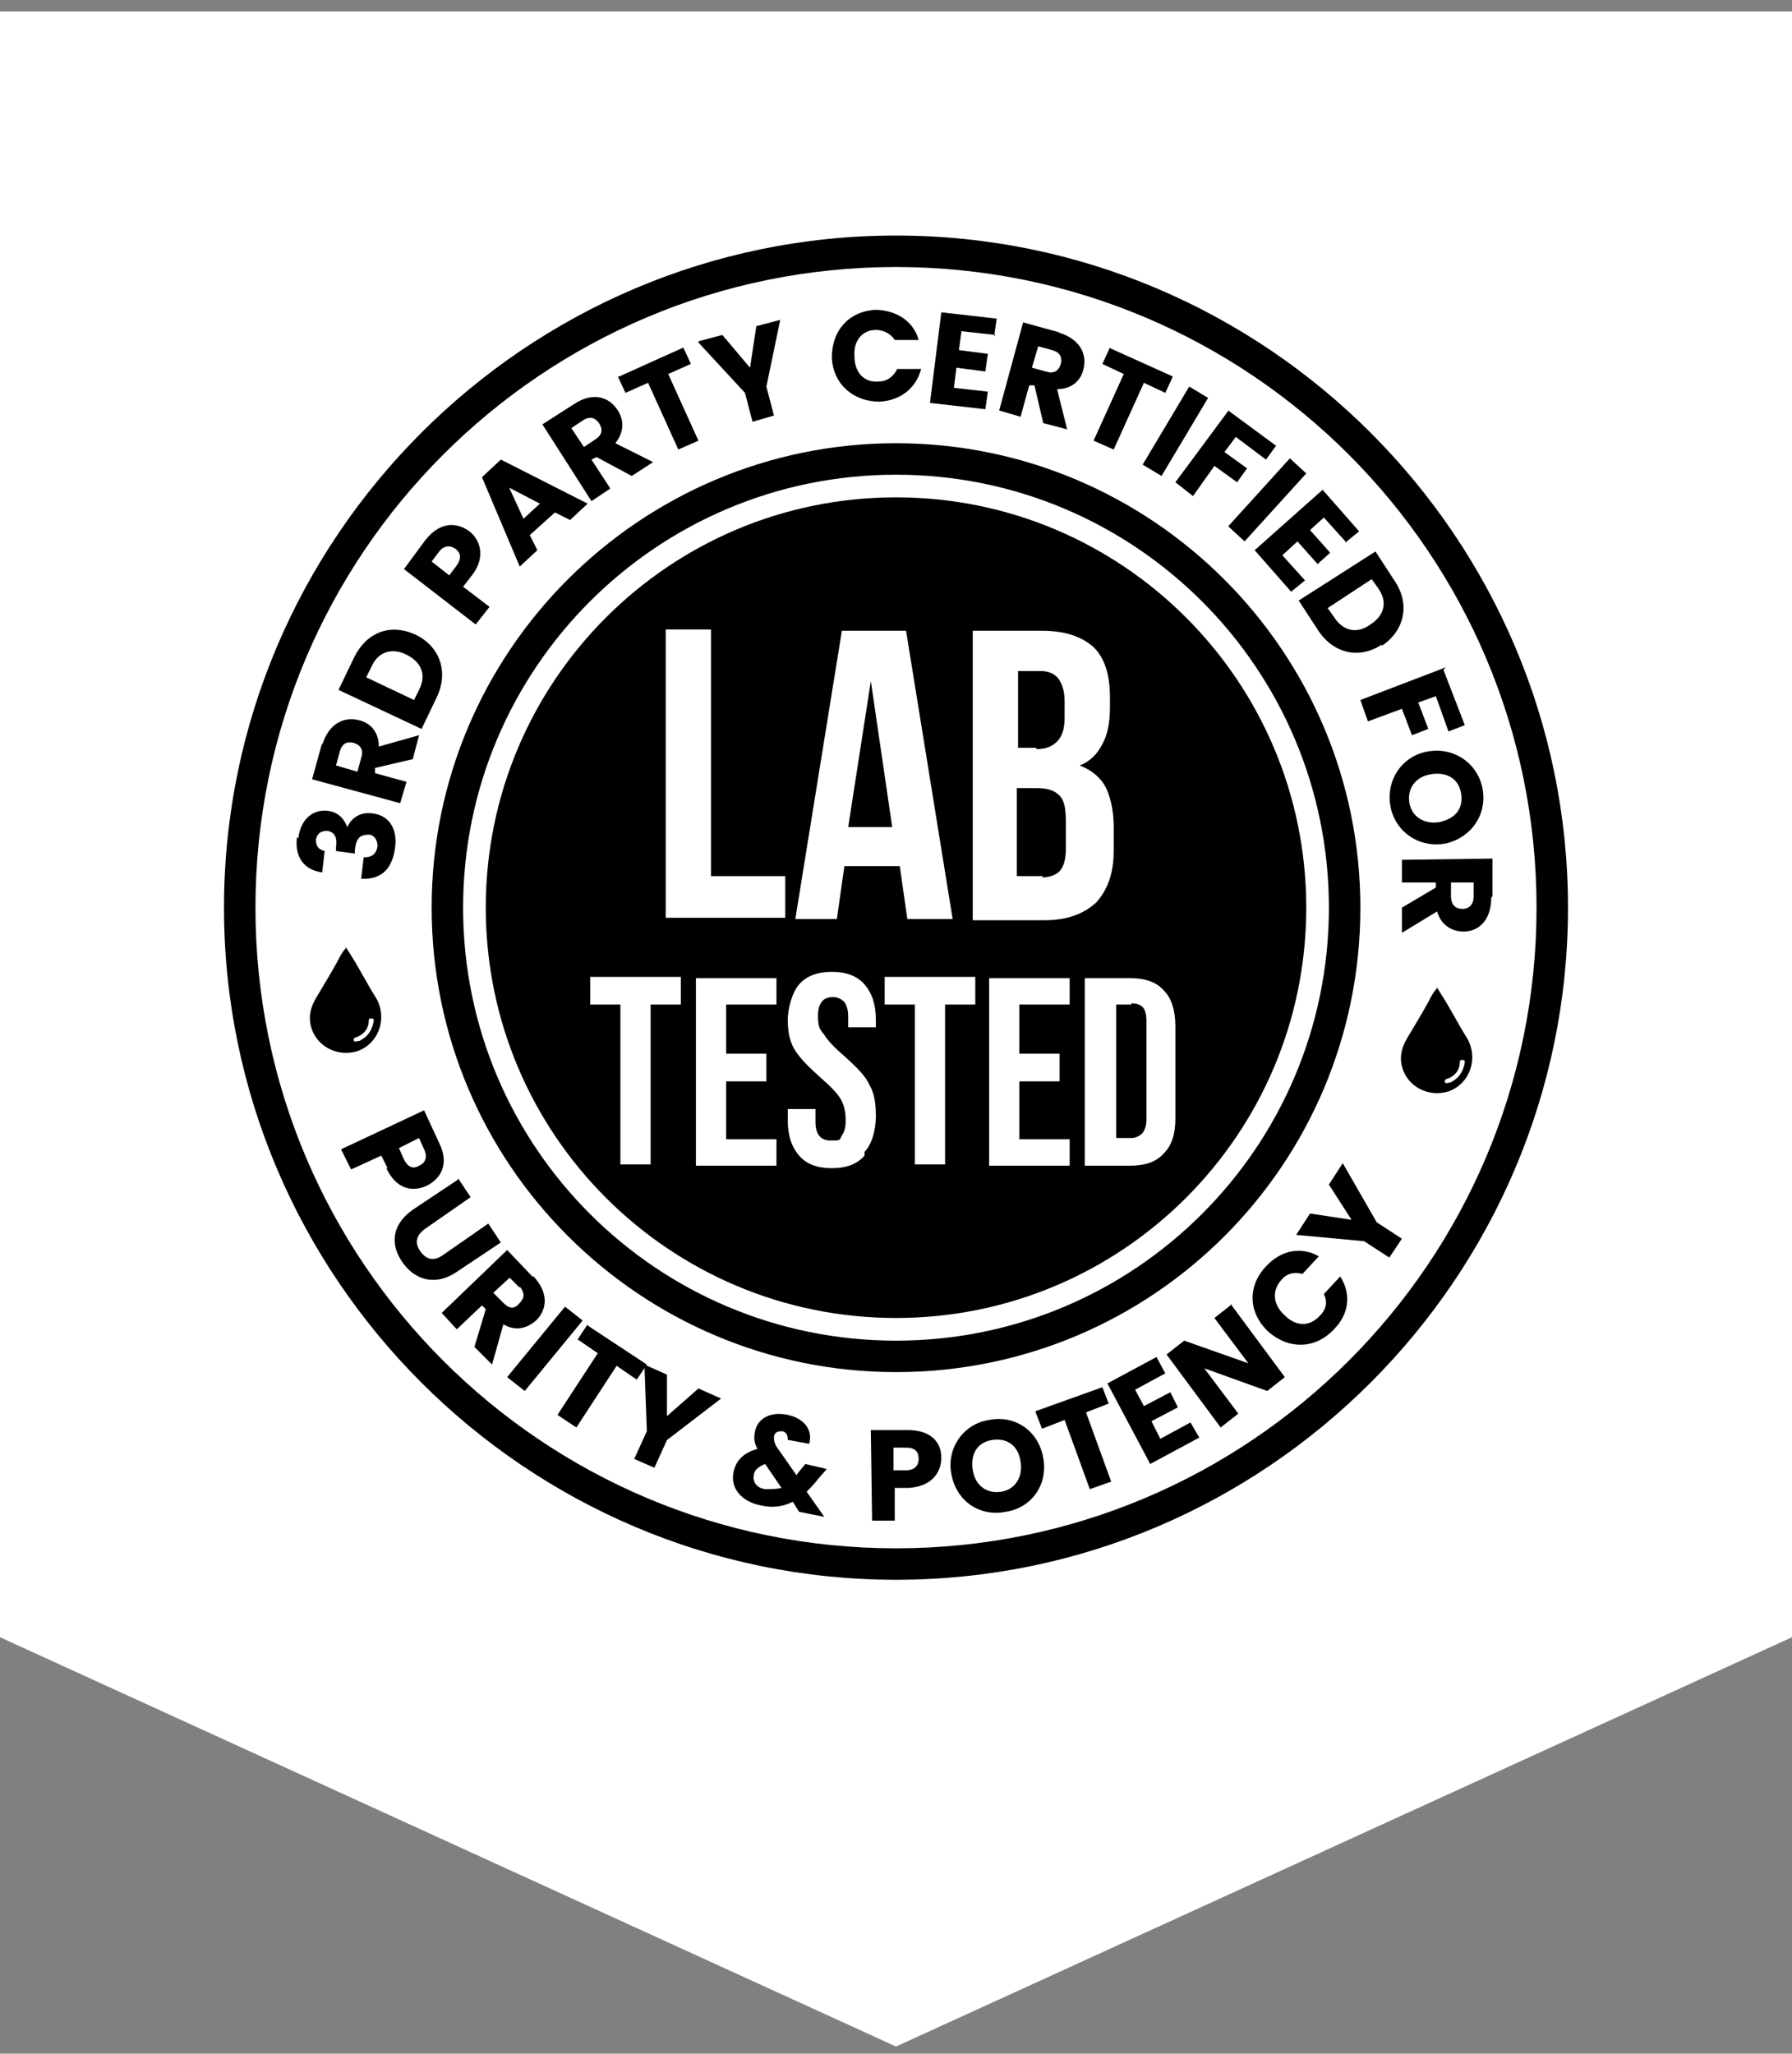 <svg xmlns="http://www.w3.org/2000/svg" fill="none" viewBox="0 0 96 110" height="110" width="96">
<rect x="0" y="0" width="96" height="110" fill="#808080" stroke="none"/>
<path fill="white" d="M0 87.693V0.616H96V87.693L48 109.616L0 87.693Z"></path>
<g clip-path="url(#clip0_15563_82803)">
<path fill="black" d="M48 84.616C28.18 84.616 12 68.436 12 48.616C12 28.796 28.18 12.616 48 12.616C67.82 12.616 84 28.796 84 48.616C84 68.436 67.82 84.616 48 84.616ZM48 14.302C29.056 14.302 13.685 29.672 13.685 48.616C13.685 67.56 29.056 82.931 48 82.931C66.944 82.931 82.315 67.56 82.315 48.616C82.315 29.672 66.944 14.302 48 14.302Z"></path>
<path fill="black" d="M55.483 40.054H54.539V35.942H55.752C56.157 35.942 56.494 36.077 56.696 36.346C56.899 36.616 57.033 37.02 57.033 37.56V38.436C57.033 39.043 56.899 39.447 56.629 39.717C56.359 39.987 56.022 40.122 55.55 40.122L55.483 40.054Z"></path>
<path fill="black" d="M55.887 46.931H54.472V42.212H55.55C56.157 42.212 56.494 42.347 56.764 42.616C57.033 42.886 57.101 43.358 57.101 44.1V45.448C57.101 46.055 56.966 46.459 56.764 46.661C56.562 46.864 56.224 46.998 55.82 46.998L55.887 46.931Z"></path>
<path fill="black" d="M46.652 36.481L45.438 44.302H47.798L46.652 36.481ZM46.652 36.481L45.438 44.302H47.798L46.652 36.481ZM46.652 36.481L45.438 44.302H47.798L46.652 36.481ZM46.652 36.481L45.438 44.302H47.798L46.652 36.481ZM46.652 36.481L45.438 44.302H47.798L46.652 36.481ZM46.652 36.481L45.438 44.302H47.798L46.652 36.481ZM46.652 36.481L45.438 44.302H47.798L46.652 36.481ZM61.214 54.01C61.079 53.875 60.876 53.807 60.607 53.807H59.798V60.953H60.607C60.876 60.953 61.079 60.819 61.214 60.684C61.348 60.481 61.416 60.279 61.416 59.942V54.684C61.416 54.346 61.348 54.077 61.214 53.942V54.01ZM61.214 54.01C61.079 53.875 60.876 53.807 60.607 53.807H59.798V60.953H60.607C60.876 60.953 61.079 60.819 61.214 60.684C61.348 60.481 61.416 60.279 61.416 59.942V54.684C61.416 54.346 61.348 54.077 61.214 53.942V54.01ZM46.652 36.481L45.438 44.302H47.798L46.652 36.481ZM48 26.639C35.865 26.639 26.023 36.481 26.023 48.616C26.023 60.751 35.865 70.594 48 70.594C60.135 70.594 69.978 60.751 69.978 48.616C69.978 36.481 60.135 26.639 48 26.639ZM52.112 33.785H55.82C57.101 33.785 57.977 34.122 58.584 34.661C59.191 35.268 59.461 36.144 59.461 37.358V37.897C59.461 38.706 59.326 39.38 59.056 39.852C58.786 40.392 58.382 40.796 57.843 40.998C58.517 41.268 58.989 41.672 59.258 42.212C59.528 42.818 59.663 43.493 59.663 44.302V45.583C59.663 46.796 59.326 47.672 58.719 48.346C58.045 48.953 57.169 49.29 55.955 49.29H52.112V33.852V33.785ZM44.966 33.785H48.539L51.034 49.223H48.607L48.202 46.392H45.236L44.831 49.223H42.607L45.101 33.785H44.966ZM36.539 53.807H34.854V62.369H33.236V53.807H31.618V52.324H36.472V53.807H36.539ZM41.596 53.807H38.899V56.436H41.056V57.92H38.899V61.021H41.596V62.436H37.281V52.392H41.596V53.875V53.807ZM42.067 49.156H35.663V33.717H38.09V46.931H42.067V49.156ZM46.315 61.897C45.91 62.369 45.303 62.571 44.562 62.571C43.82 62.571 43.214 62.369 42.809 61.897C42.404 61.425 42.202 60.819 42.202 60.01V59.403H43.685V60.077C43.685 60.751 43.955 61.088 44.494 61.088C45.034 61.088 44.966 61.088 45.101 60.818C45.236 60.616 45.303 60.414 45.303 60.01C45.303 59.605 45.236 59.2 45.034 58.863C44.831 58.526 44.494 58.189 43.955 57.717C43.281 57.111 42.809 56.639 42.539 56.167C42.27 55.695 42.202 55.156 42.202 54.616C42.202 54.077 42.404 53.2 42.809 52.729C43.214 52.257 43.82 52.054 44.562 52.054C45.303 52.054 45.91 52.257 46.315 52.729C46.719 53.2 46.921 53.807 46.921 54.616V55.021H45.438V54.481C45.438 54.077 45.371 53.875 45.236 53.672C45.101 53.538 44.899 53.403 44.629 53.403C44.09 53.403 43.82 53.74 43.82 54.414C43.82 55.088 43.955 55.156 44.157 55.425C44.359 55.762 44.764 56.167 45.236 56.571C45.91 57.178 46.382 57.65 46.584 58.122C46.854 58.594 46.921 59.133 46.921 59.807C46.921 60.481 46.719 61.29 46.315 61.695V61.897ZM52.315 53.807H50.629V62.369H49.011V53.807H47.393V52.324H52.247V53.807H52.315ZM57.303 53.807H54.607V56.436H56.764V57.92H54.607V61.021H57.303V62.436H52.989V52.392H57.303V53.875V53.807ZM62.966 59.942C62.966 60.751 62.764 61.358 62.359 61.762C61.955 62.234 61.348 62.436 60.539 62.436H58.112V52.392H60.539C61.348 52.392 61.955 52.594 62.359 53.066C62.764 53.47 62.966 54.144 62.966 54.953V60.01V59.942ZM60.607 53.807H59.798V60.953H60.607C60.876 60.953 61.079 60.819 61.214 60.684C61.348 60.481 61.416 60.279 61.416 59.942V54.684C61.416 54.346 61.348 54.077 61.214 53.942C61.079 53.807 60.876 53.74 60.607 53.74V53.807ZM46.652 36.481L45.438 44.302H47.798L46.652 36.481ZM46.652 36.481L45.438 44.302H47.798L46.652 36.481ZM46.652 36.481L45.438 44.302H47.798L46.652 36.481ZM46.652 36.481L45.438 44.302H47.798L46.652 36.481ZM46.652 36.481L45.438 44.302H47.798L46.652 36.481ZM46.652 36.481L45.438 44.302H47.798L46.652 36.481ZM46.652 36.481L45.438 44.302H47.798L46.652 36.481Z"></path>
<path fill="black" d="M48 73.493C34.315 73.493 23.124 62.369 23.124 48.617C23.124 34.864 34.315 23.74 48 23.74C61.686 23.74 72.877 34.864 72.877 48.617C72.877 62.369 61.753 73.493 48 73.493ZM48 25.426C35.191 25.426 24.809 35.808 24.809 48.617C24.809 61.426 35.191 71.808 48 71.808C60.809 71.808 71.191 61.426 71.191 48.617C71.191 35.808 60.809 25.426 48 25.426Z"></path>
<path fill="black" d="M20.764 62.571L20.427 61.897L18.809 62.639L18.27 61.56L22.719 59.47L23.528 61.223C24.067 62.302 23.663 63.111 22.854 63.515C22.112 63.852 21.236 63.717 20.697 62.571H20.764ZM21.64 62.099C21.843 62.504 22.112 62.639 22.449 62.437C22.786 62.302 22.921 61.965 22.719 61.56L22.449 60.953L21.371 61.493L21.64 62.099Z"></path>
<path fill="black" d="M24.539 63.111L25.213 64.122L22.786 65.808C22.314 66.144 22.179 66.549 22.517 67.021C22.854 67.493 23.258 67.56 23.73 67.223L26.157 65.538L26.831 66.549L24.404 68.167C23.258 68.909 22.179 68.504 21.573 67.628C20.898 66.684 20.966 65.605 22.112 64.796L24.539 63.178V63.111Z"></path>
<path fill="black" d="M28.584 68.369C29.393 69.245 29.326 70.122 28.719 70.728C28.247 71.133 27.641 71.335 26.966 70.931L26.36 73.088L25.416 72.144L26.023 70.122L25.82 69.919L24.472 71.2L23.663 70.324L27.169 66.953L28.517 68.369H28.584ZM27.843 68.976L27.303 68.436L26.427 69.245L26.966 69.785C27.303 70.122 27.573 70.122 27.843 69.785C28.113 69.515 28.113 69.245 27.843 68.908V68.976Z"></path>
<path fill="black" d="M30.269 69.987L31.213 70.729L28.112 74.504L27.168 73.763L30.269 69.987Z"></path>
<path fill="black" d="M31.483 70.998L34.652 73.088L34.112 73.897L33.034 73.155L30.877 76.459L29.865 75.785L32.023 72.481L30.944 71.74L31.483 70.931V70.998Z"></path>
<path fill="black" d="M34.517 73.088L35.73 73.627V75.852L37.416 74.369L38.629 74.908L35.73 77.133L35.056 78.616L33.977 78.144L34.652 76.661L34.517 72.953V73.088Z"></path>
<path fill="black" d="M42.202 77.133C42.202 76.863 42.135 76.728 41.932 76.661C41.73 76.661 41.528 76.661 41.461 76.931C41.461 77.133 41.461 77.335 41.73 77.672L42.674 79.021C42.674 79.021 42.742 78.886 42.809 78.818L43.146 78.414L44.292 78.683L43.82 79.223C43.618 79.493 43.416 79.695 43.213 79.897L44.157 81.245L42.809 80.976L42.472 80.436C41.932 80.706 41.393 80.773 40.786 80.639C39.708 80.436 39.101 79.695 39.303 78.818C39.438 78.212 39.843 77.807 40.584 77.605C40.382 77.268 40.382 76.998 40.449 76.661C40.584 75.987 41.258 75.582 42.202 75.785C43.146 75.987 43.55 76.661 43.348 77.335L42.27 77.133H42.202ZM41.865 79.695L40.989 78.414C40.652 78.549 40.382 78.751 40.382 79.021C40.315 79.358 40.517 79.695 40.989 79.762C41.326 79.762 41.595 79.762 41.865 79.695Z"></path>
<path fill="black" d="M48.674 79.695H47.932V81.448H46.719L46.651 76.594H48.606C49.82 76.594 50.427 77.201 50.427 78.077C50.427 78.886 49.887 79.627 48.674 79.695ZM48.539 78.751C49.011 78.751 49.213 78.481 49.213 78.144C49.213 77.74 49.011 77.538 48.539 77.538H47.865V78.751H48.539Z"></path>
<path fill="black" d="M53.865 80.976C52.517 81.245 51.236 80.436 50.966 78.953C50.696 77.537 51.64 76.257 52.989 76.054C54.337 75.785 55.618 76.594 55.887 78.077C56.157 79.493 55.281 80.773 53.865 80.976ZM53.663 79.897C54.404 79.762 54.809 79.088 54.674 78.279C54.539 77.403 53.932 76.998 53.123 77.133C52.314 77.268 51.977 77.942 52.112 78.751C52.247 79.56 52.854 80.032 53.663 79.897Z"></path>
<path fill="black" d="M55.483 75.583L59.056 74.302L59.394 75.178L58.18 75.65L59.528 79.358L58.382 79.762L57.034 76.055L55.821 76.526L55.483 75.65V75.583Z"></path>
<path fill="black" d="M62.427 73.56L60.809 74.436L61.281 75.313L62.697 74.571L63.102 75.38L61.686 76.122L62.158 77.066L63.776 76.189L64.248 76.998L61.618 78.414L59.326 74.099L61.955 72.684L62.427 73.56Z"></path>
<path fill="black" d="M65.932 69.852L68.831 73.762L67.887 74.504L64.517 73.29L66.337 75.717L65.393 76.459L62.494 72.549L63.438 71.807L66.876 73.021L65.056 70.594L66 69.852H65.932Z"></path>
<path fill="black" d="M67.82 67.83C68.629 66.954 69.707 66.751 70.651 67.291L69.775 68.234C69.303 68.1 68.898 68.234 68.629 68.572C68.157 69.111 68.157 69.853 68.831 70.459C69.438 71.066 70.179 71.066 70.719 70.459C71.056 70.122 71.123 69.718 70.921 69.313L71.797 68.369C72.404 69.313 72.269 70.392 71.46 71.201C70.449 72.279 69.033 72.279 67.954 71.336C66.876 70.324 66.808 68.909 67.82 67.83Z"></path>
<path fill="black" d="M69.439 66.144L70.18 64.998L72.405 65.335L71.191 63.448L71.933 62.302L73.753 65.47L75.101 66.347L74.427 67.358L73.079 66.481L69.439 66.144Z"></path>
<path fill="black" d="M15.978 44.908C16.113 43.83 16.787 43.358 17.528 43.425C18.202 43.493 18.472 43.965 18.607 44.302C18.809 43.83 19.281 43.493 19.888 43.56C20.764 43.627 21.303 44.302 21.169 45.38C21.034 46.459 20.494 47.133 19.349 47.066L19.483 45.92C19.888 45.92 20.157 45.785 20.225 45.313C20.225 44.976 20.023 44.706 19.753 44.706C19.281 44.706 19.079 44.908 19.011 45.515V45.717L18 45.583V45.38C18.068 44.976 18 44.571 17.528 44.504C17.191 44.504 16.989 44.639 16.922 44.976C16.922 45.38 17.124 45.515 17.393 45.583L17.259 46.729C16.247 46.594 15.775 45.852 15.91 44.841L15.978 44.908Z"></path>
<path fill="black" d="M17.259 39.92C17.596 38.774 18.405 38.369 19.214 38.571C19.821 38.706 20.293 39.178 20.293 39.987L22.45 39.38L22.113 40.661L20.09 41.133V41.403C20.023 41.403 21.776 41.875 21.776 41.875L21.439 43.021L16.72 41.74L17.259 39.785V39.92ZM18.203 40.257L18.001 40.998L19.147 41.336L19.349 40.594C19.484 40.189 19.349 39.92 18.944 39.785C18.607 39.718 18.338 39.785 18.203 40.257Z"></path>
<path fill="black" d="M22.247 33.987C23.528 34.594 24.067 35.942 23.393 37.358L22.584 39.043L18.135 36.953L18.944 35.268C19.618 33.852 20.899 33.38 22.247 33.987ZM22.449 36.953C22.854 36.144 22.584 35.47 21.775 35.066C20.966 34.661 20.225 34.931 19.888 35.74L19.618 36.279L22.18 37.493L22.449 36.953Z"></path>
<path fill="black" d="M25.281 30.819L24.809 31.425L26.225 32.504L25.483 33.448L21.641 30.481L22.787 28.931C23.528 27.987 24.405 27.92 25.146 28.459C25.753 28.931 26.023 29.875 25.281 30.819ZM24.472 30.279C24.742 29.875 24.674 29.605 24.405 29.403C24.135 29.201 23.798 29.201 23.528 29.538L23.124 30.077L24.068 30.819L24.472 30.279Z"></path>
<path fill="black" d="M29.73 27.448L28.382 28.661L28.787 29.47L27.843 30.346L25.82 25.56L26.831 24.616L31.483 26.976L30.539 27.852L29.73 27.448ZM27.236 26.032L28.045 27.785L28.921 26.976L27.236 26.099V26.032Z"></path>
<path fill="black" d="M30.742 21.65C31.753 20.976 32.63 21.245 33.102 21.987C33.439 22.526 33.439 23.133 32.967 23.74L34.989 24.751L33.843 25.493L31.956 24.481L31.686 24.616L32.697 26.167L31.686 26.841L29.057 22.729L30.742 21.65ZM31.214 22.526L30.607 22.931L31.281 23.942L31.888 23.538C32.293 23.268 32.293 22.998 32.09 22.661C31.888 22.391 31.618 22.257 31.214 22.526Z"></path>
<path fill="black" d="M33.169 20.167L36.607 18.616L37.012 19.493L35.798 20.032L37.416 23.605L36.337 24.077L34.719 20.504L33.506 21.043L33.102 20.167H33.169Z"></path>
<path fill="black" d="M37.416 18.279L38.697 17.942L40.18 19.695L40.517 17.47L41.798 17.133L41.056 20.706L41.461 22.256L40.315 22.593L39.91 21.043L37.416 18.346V18.279Z"></path>
<path fill="black" d="M46.854 16.594C48 16.594 48.944 17.201 49.213 18.212H47.932C47.73 17.875 47.326 17.672 46.921 17.672C46.179 17.672 45.708 18.279 45.775 19.088C45.775 19.965 46.314 20.504 47.056 20.436C47.528 20.436 47.865 20.167 48.067 19.762H49.348C49.078 20.773 48.269 21.448 47.123 21.515C45.708 21.515 44.629 20.571 44.562 19.155C44.562 17.672 45.505 16.661 46.921 16.594H46.854Z"></path>
<path fill="black" d="M53.326 17.942L51.506 17.74L51.371 18.751L52.921 18.953L52.787 19.897L51.236 19.695L51.101 20.773L52.921 20.976L52.787 21.919L49.82 21.582L50.427 16.729L53.393 17.066L53.258 18.009L53.326 17.942Z"></path>
<path fill="black" d="M56.697 17.807C57.843 18.144 58.247 18.953 58.045 19.762C57.91 20.369 57.438 20.841 56.629 20.841L57.169 22.998L55.888 22.661L55.416 20.638H55.146C55.146 20.571 54.674 22.324 54.674 22.324L53.528 21.987L54.809 17.268L56.764 17.807H56.697ZM56.36 18.751L55.618 18.549L55.281 19.695L56.023 19.897C56.427 20.032 56.697 19.897 56.832 19.492C56.899 19.155 56.832 18.886 56.36 18.751Z"></path>
<path fill="black" d="M59.393 18.616L62.831 20.167L62.427 21.043L61.281 20.504L59.663 24.077L58.584 23.605L60.202 20.032L59.056 19.493L59.46 18.616H59.393Z"></path>
<path fill="black" d="M63.708 20.706L64.719 21.313L62.225 25.493L61.214 24.886L63.708 20.706Z"></path>
<path fill="black" d="M65.798 21.987L68.36 23.875L67.821 24.617L66.203 23.403L65.596 24.212L66.809 25.088L66.27 25.83L65.057 24.954L63.911 26.572L62.967 25.83L65.866 21.92L65.798 21.987Z"></path>
<path fill="black" d="M69.101 24.549L69.978 25.358L66.674 28.998L65.798 28.189L69.101 24.549Z"></path>
<path fill="black" d="M72.135 29.066L70.922 27.718L70.18 28.392L71.259 29.605L70.585 30.212L69.506 28.998L68.697 29.74L69.91 31.088L69.169 31.695L67.214 29.47L70.854 26.234L72.809 28.459L72.068 29.066H72.135Z"></path>
<path fill="black" d="M74.023 34.526C72.809 35.335 71.394 34.998 70.585 33.717L69.573 32.167L73.686 29.538L74.697 31.088C75.573 32.369 75.236 33.785 74.023 34.594V34.526ZM71.461 33.043C71.933 33.785 72.674 33.987 73.416 33.448C74.157 32.976 74.36 32.234 73.82 31.493L73.483 31.021L71.124 32.571L71.461 33.043Z"></path>
<path fill="black" d="M77.326 35.875L78.472 38.841L77.596 39.178L76.922 37.29L75.978 37.627L76.517 39.043L75.641 39.38L75.102 37.965L73.281 38.639L72.877 37.493L77.461 35.74L77.326 35.875Z"></path>
<path fill="black" d="M74.495 43.223C74.225 41.875 75.034 40.526 76.45 40.257C77.866 39.987 79.147 40.864 79.416 42.212C79.686 43.56 78.877 44.841 77.461 45.178C76.045 45.448 74.764 44.571 74.495 43.223ZM75.506 43.021C75.641 43.762 76.315 44.167 77.124 44.032C78.001 43.83 78.405 43.291 78.27 42.481C78.135 41.672 77.461 41.335 76.652 41.47C75.843 41.605 75.371 42.212 75.506 43.021Z"></path>
<path fill="black" d="M79.888 48.077C79.888 49.29 79.214 49.897 78.405 49.897C77.798 49.897 77.192 49.56 76.989 48.818L75.102 49.964V48.616L76.922 47.537V47.268H75.102V46.054L79.956 45.987V48.009L79.888 48.077ZM78.944 48.009V47.268H77.731V48.009C77.731 48.481 78 48.683 78.338 48.683C78.675 48.683 78.944 48.481 78.944 48.009Z"></path>
<path fill="black" d="M76.921 52.796C77.056 52.998 77.123 53.133 77.258 53.335C77.73 54.077 78.135 54.886 78.606 55.627C79.213 56.706 78.741 58.054 77.595 58.459C76.516 58.796 75.37 58.189 75.101 57.111C74.966 56.571 75.101 56.099 75.37 55.627C75.775 54.953 76.179 54.279 76.516 53.672C76.651 53.403 76.786 53.133 76.988 52.931L76.921 52.796ZM78.472 56.908C78.472 56.841 78.472 56.773 78.337 56.773C78.269 56.773 78.202 56.773 78.202 56.908C78.202 57.313 77.932 57.65 77.528 57.785C77.46 57.785 77.393 57.852 77.393 57.919C77.393 57.987 77.46 58.054 77.595 57.987C77.662 57.987 77.73 57.987 77.797 57.919C78.202 57.717 78.404 57.313 78.472 56.908Z"></path>
<path fill="black" d="M18.472 50.639C18.607 50.841 18.674 50.976 18.809 51.178C19.281 51.92 19.685 52.729 20.157 53.47C20.764 54.549 20.292 55.897 19.146 56.302C18.067 56.639 16.921 56.032 16.651 54.953C16.517 54.414 16.651 53.942 16.921 53.47C17.326 52.796 17.73 52.122 18.067 51.515C18.202 51.245 18.337 50.976 18.539 50.773L18.472 50.639ZM20.022 54.684C20.022 54.616 20.022 54.549 19.887 54.549C19.82 54.549 19.753 54.549 19.753 54.684C19.753 55.088 19.483 55.425 19.078 55.56C19.011 55.56 18.944 55.627 18.944 55.695C18.944 55.762 19.011 55.83 19.146 55.762C19.213 55.762 19.281 55.762 19.348 55.695C19.753 55.493 19.955 55.088 20.022 54.684Z"></path>
</g>
<defs>
<clipPath id="clip0_15563_82803">
<rect transform="translate(12 12.616)" fill="white" height="72" width="72"></rect>
</clipPath>
</defs>
</svg>
